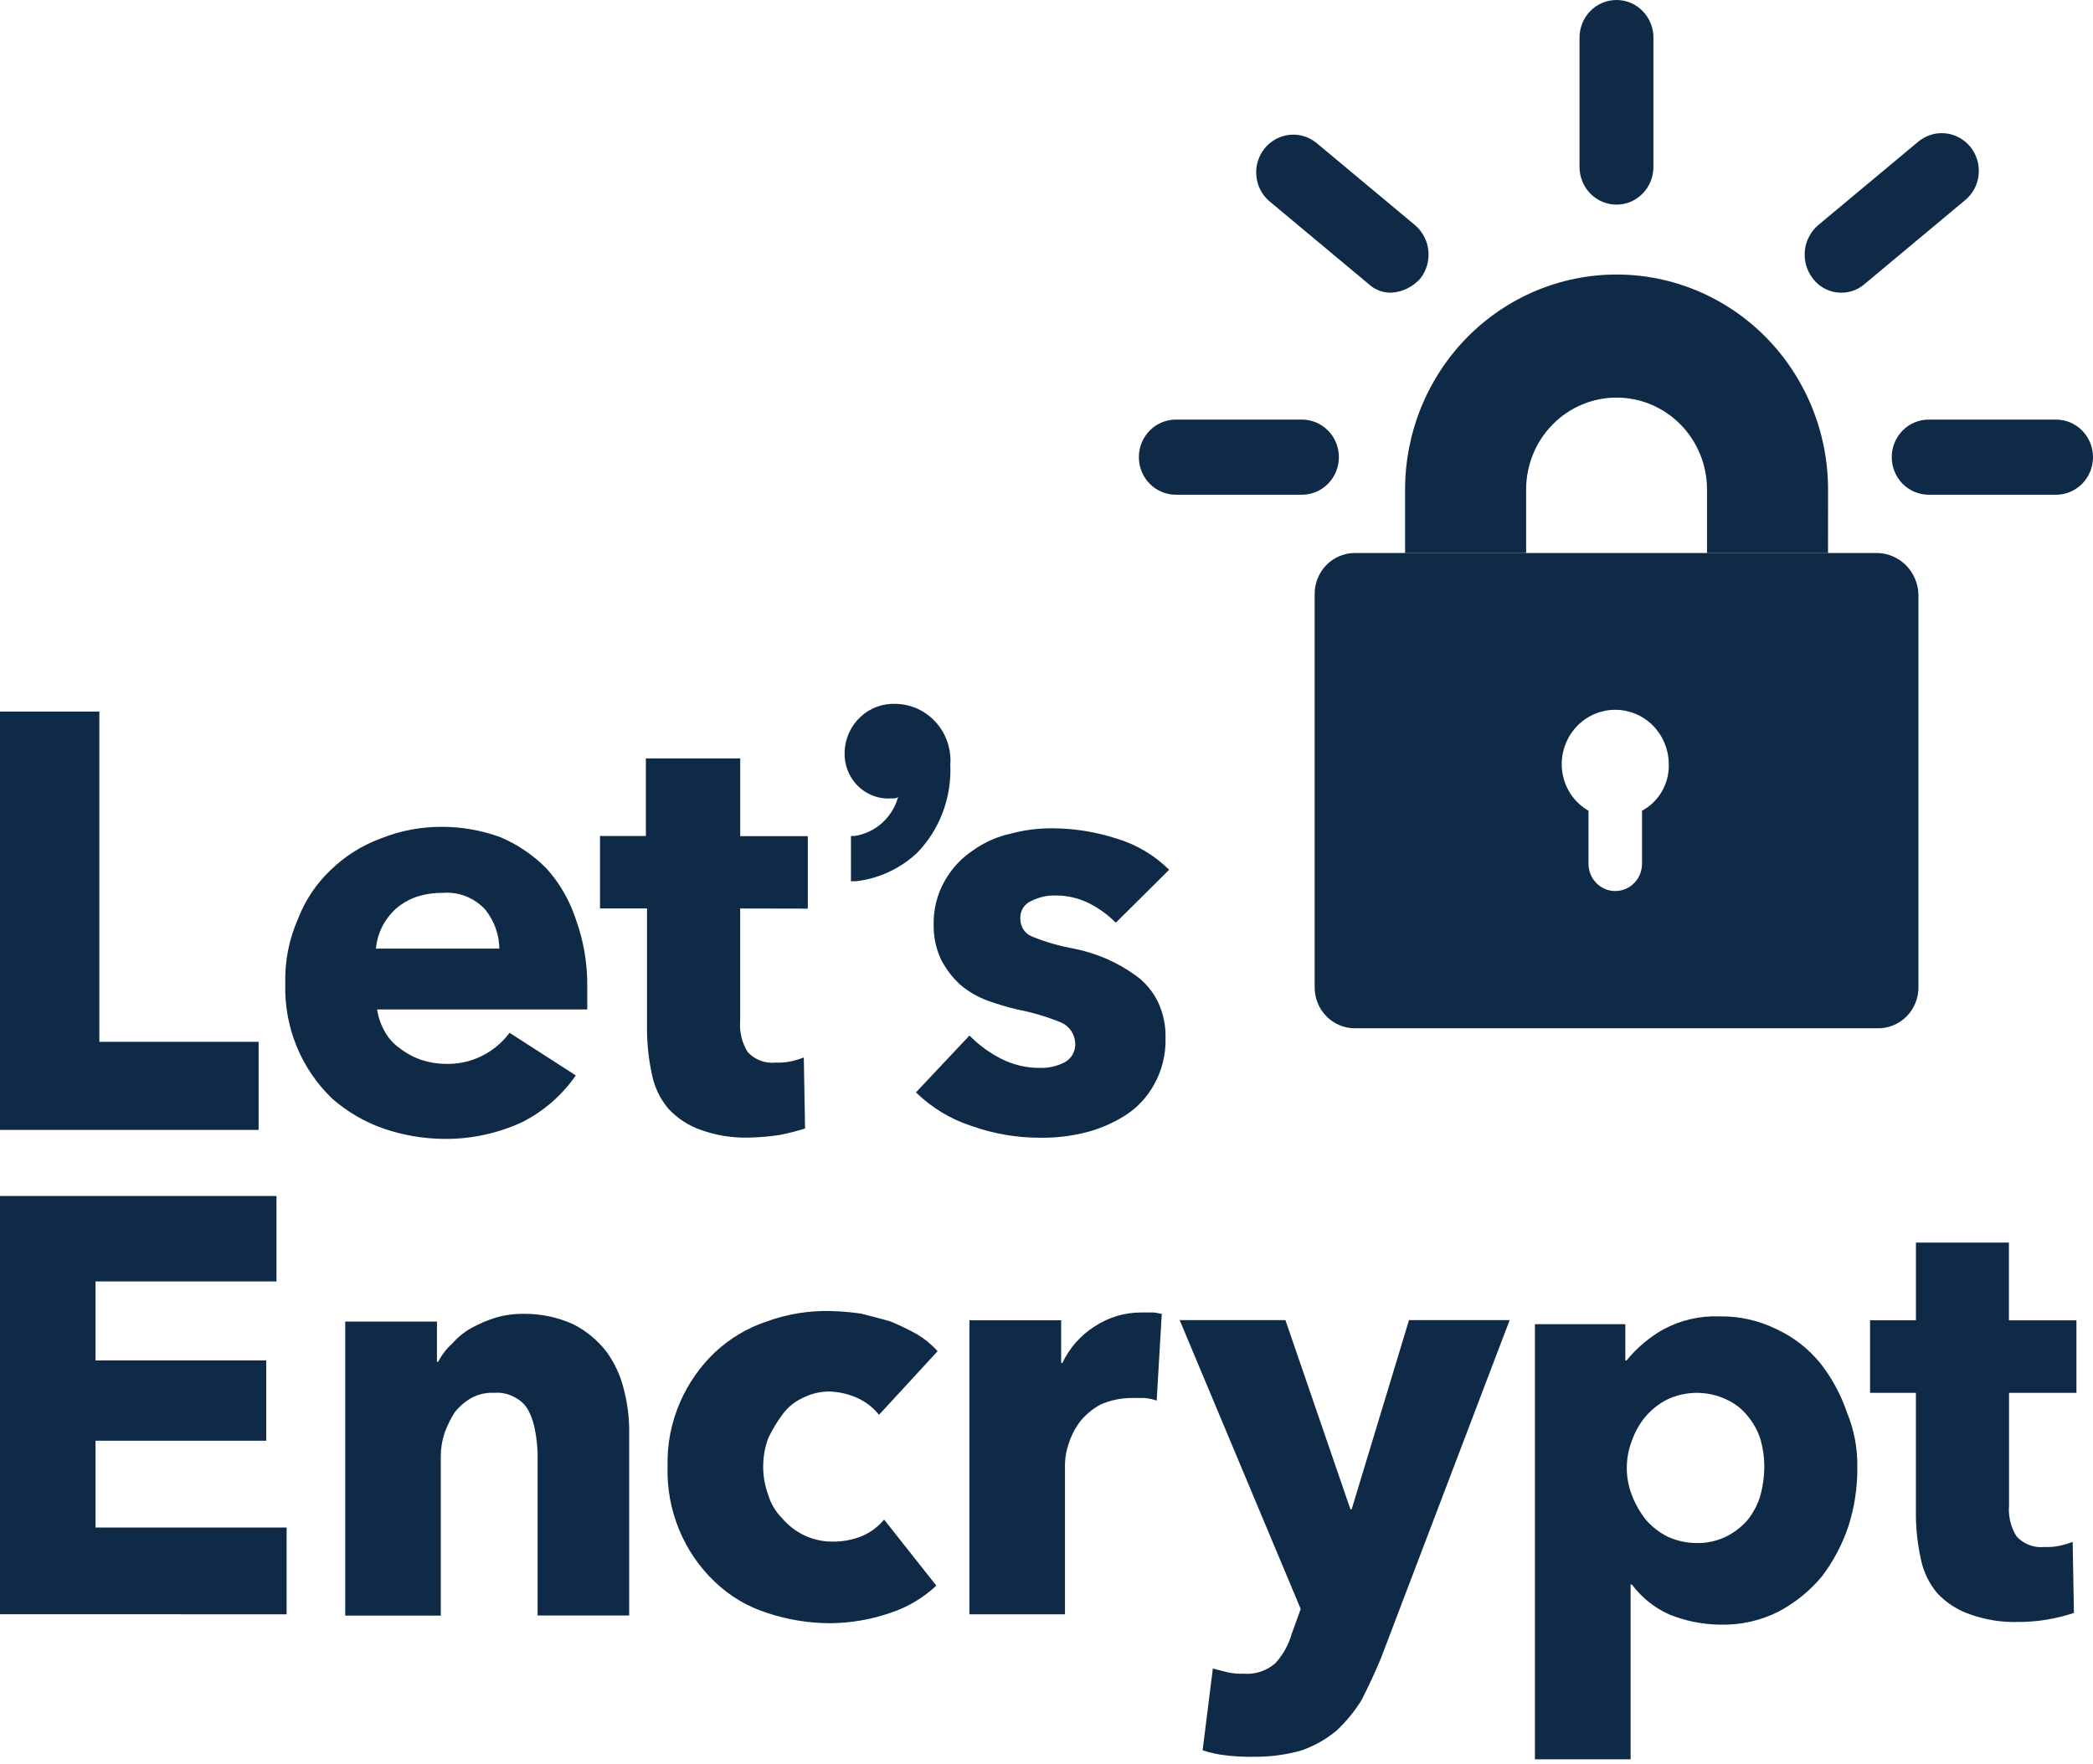 <svg xmlns="http://www.w3.org/2000/svg" width="70" height="59" viewBox="0 0 70 59" fill="none">
  <path d="M61.138 18.497H57.091V16.372C57.091 15.556 56.772 14.774 56.205 14.197C55.638 13.621 54.868 13.297 54.066 13.297C53.264 13.297 52.494 13.621 51.927 14.197C51.359 14.774 51.041 15.556 51.041 16.372V18.497H46.993V16.372C46.993 14.465 47.738 12.636 49.065 11.287C50.391 9.939 52.19 9.181 54.066 9.181C55.942 9.181 57.741 9.939 59.068 11.287C60.394 12.636 61.139 14.465 61.139 16.372L61.138 18.497Z" fill="#0F2A47"/>
  <path d="M62.799 18.495H45.331C45.151 18.492 44.973 18.527 44.807 18.596C44.64 18.664 44.489 18.766 44.362 18.895C44.235 19.025 44.135 19.178 44.067 19.348C43.999 19.517 43.965 19.698 43.968 19.881V33.005C43.965 33.187 43.999 33.368 44.067 33.538C44.135 33.707 44.235 33.861 44.362 33.99C44.489 34.119 44.64 34.221 44.807 34.29C44.973 34.358 45.151 34.393 45.331 34.39H62.799C62.979 34.393 63.157 34.358 63.323 34.29C63.49 34.221 63.641 34.119 63.768 33.99C63.895 33.861 63.995 33.707 64.063 33.538C64.131 33.368 64.165 33.187 64.162 33.005V19.881C64.152 19.516 64.005 19.17 63.752 18.912C63.498 18.654 63.157 18.505 62.799 18.495ZM54.917 27.114V28.89C54.917 29.131 54.822 29.363 54.655 29.533C54.487 29.704 54.259 29.8 54.022 29.8C53.784 29.8 53.557 29.704 53.389 29.533C53.221 29.363 53.127 29.131 53.127 28.89V27.114C52.848 26.955 52.618 26.722 52.46 26.44C52.303 26.157 52.224 25.837 52.232 25.512C52.244 25.038 52.438 24.587 52.772 24.255C53.107 23.924 53.555 23.739 54.022 23.739C54.489 23.739 54.937 23.924 55.271 24.255C55.605 24.587 55.799 25.038 55.811 25.512C55.828 25.838 55.753 26.162 55.595 26.446C55.436 26.73 55.201 26.962 54.917 27.114Z" fill="#0F2A47"/>
  <path d="M43.543 16.546H39.325C38.997 16.546 38.683 16.413 38.451 16.178C38.219 15.942 38.089 15.622 38.089 15.289C38.089 14.956 38.219 14.636 38.451 14.401C38.683 14.165 38.997 14.033 39.325 14.033H43.543C43.871 14.033 44.185 14.165 44.417 14.401C44.648 14.636 44.779 14.956 44.779 15.289C44.779 15.622 44.648 15.942 44.417 16.178C44.185 16.413 43.871 16.546 43.543 16.546Z" fill="#0F2A47"/>
  <path d="M46.525 9.789C46.24 9.793 45.965 9.685 45.758 9.486L42.435 6.714C42.193 6.498 42.043 6.195 42.017 5.868C41.991 5.541 42.09 5.217 42.295 4.964C42.5 4.711 42.793 4.548 43.114 4.511C43.434 4.474 43.756 4.565 44.011 4.765L47.334 7.537C47.583 7.753 47.74 8.058 47.772 8.389C47.804 8.721 47.708 9.052 47.505 9.312C47.38 9.453 47.23 9.568 47.062 9.65C46.894 9.732 46.711 9.779 46.525 9.789Z" fill="#0F2A47"/>
  <path d="M54.063 6.844C53.735 6.843 53.421 6.711 53.189 6.475C52.958 6.24 52.828 5.92 52.827 5.587V1.256C52.827 0.923 52.957 0.604 53.189 0.368C53.421 0.132 53.735 0 54.063 0C54.391 0 54.705 0.132 54.937 0.368C55.169 0.604 55.299 0.923 55.299 1.256V5.587C55.298 5.92 55.168 6.24 54.936 6.475C54.705 6.711 54.391 6.843 54.063 6.844Z" fill="#0F2A47"/>
  <path d="M61.564 9.789C61.382 9.787 61.204 9.744 61.042 9.661C60.88 9.579 60.738 9.46 60.628 9.313C60.426 9.052 60.331 8.722 60.362 8.391C60.394 8.06 60.551 7.754 60.799 7.538L64.122 4.766C64.247 4.655 64.393 4.57 64.551 4.517C64.709 4.463 64.876 4.443 65.041 4.457C65.207 4.471 65.369 4.518 65.516 4.597C65.664 4.675 65.794 4.783 65.9 4.913C66.005 5.044 66.084 5.195 66.131 5.357C66.178 5.52 66.193 5.69 66.174 5.858C66.155 6.026 66.103 6.189 66.022 6.336C65.94 6.483 65.83 6.612 65.698 6.715L62.375 9.487C62.151 9.687 61.862 9.795 61.564 9.789Z" fill="#0F2A47"/>
  <path d="M68.765 16.546H64.504C64.342 16.546 64.181 16.513 64.031 16.45C63.882 16.387 63.745 16.294 63.63 16.178C63.516 16.061 63.425 15.922 63.363 15.77C63.3 15.618 63.269 15.454 63.269 15.289C63.269 15.124 63.3 14.961 63.363 14.809C63.425 14.656 63.516 14.518 63.63 14.401C63.745 14.284 63.882 14.192 64.031 14.129C64.181 14.066 64.342 14.033 64.504 14.033H68.765C69.092 14.033 69.407 14.165 69.638 14.401C69.87 14.636 70 14.956 70 15.289C70 15.622 69.87 15.942 69.638 16.178C69.407 16.413 69.092 16.546 68.765 16.546Z" fill="#0F2A47"/>
  <path d="M0 37.789V23.799H3.323V34.844H8.649V37.789H0ZM19.641 32.982V33.761H12.611C12.651 34.021 12.738 34.271 12.867 34.498C12.991 34.725 13.166 34.918 13.378 35.062C13.596 35.233 13.841 35.365 14.103 35.451C14.365 35.536 14.637 35.58 14.912 35.581C15.323 35.592 15.731 35.504 16.101 35.323C16.472 35.142 16.794 34.874 17.042 34.541L19.258 35.967C18.798 36.63 18.183 37.166 17.468 37.527C16.652 37.905 15.765 38.097 14.869 38.09C14.173 38.087 13.483 37.97 12.824 37.743C12.198 37.524 11.619 37.187 11.117 36.749C10.601 36.257 10.193 35.659 9.921 34.995C9.649 34.33 9.52 33.614 9.541 32.895C9.521 32.15 9.667 31.41 9.967 30.729C10.209 30.103 10.587 29.54 11.074 29.083C11.551 28.623 12.117 28.269 12.735 28.043C13.386 27.781 14.08 27.649 14.78 27.653C15.448 27.652 16.111 27.77 16.739 28C17.312 28.244 17.832 28.597 18.273 29.041C18.713 29.527 19.046 30.103 19.253 30.729C19.516 31.45 19.648 32.213 19.641 32.982ZM16.702 31.769C16.703 31.28 16.538 30.806 16.234 30.426C16.052 30.226 15.826 30.071 15.575 29.973C15.324 29.875 15.054 29.838 14.786 29.863C14.497 29.86 14.209 29.904 13.934 29.992C13.685 30.079 13.454 30.211 13.252 30.382C13.061 30.553 12.902 30.759 12.784 30.988C12.669 31.218 12.597 31.468 12.572 31.725H16.704L16.702 31.769ZM24.755 30.384V34.151C24.725 34.517 24.815 34.883 25.011 35.191C25.131 35.318 25.277 35.415 25.439 35.475C25.601 35.535 25.775 35.557 25.946 35.538C26.118 35.545 26.289 35.531 26.457 35.495C26.602 35.464 26.745 35.421 26.883 35.366L26.925 37.743C26.645 37.83 26.36 37.903 26.073 37.959C25.734 38.01 25.392 38.039 25.05 38.046C24.499 38.062 23.95 37.974 23.43 37.786C23.026 37.644 22.662 37.406 22.365 37.093C22.09 36.771 21.899 36.384 21.811 35.967C21.707 35.499 21.65 35.021 21.64 34.541V30.381H20.067V27.958H21.601V25.364H24.757V27.964H27.017V30.389L24.755 30.384ZM29.953 23.54C29.737 23.531 29.522 23.565 29.32 23.64C29.117 23.716 28.931 23.832 28.773 23.981C28.614 24.13 28.487 24.309 28.396 24.508C28.306 24.707 28.256 24.923 28.248 25.142C28.238 25.353 28.272 25.564 28.348 25.761C28.424 25.958 28.54 26.136 28.689 26.283C28.838 26.431 29.016 26.544 29.212 26.616C29.407 26.689 29.616 26.718 29.823 26.701C29.897 26.713 29.972 26.698 30.036 26.659C29.943 26.994 29.756 27.294 29.5 27.525C29.243 27.755 28.926 27.905 28.587 27.958H28.46V29.473H28.631C29.394 29.384 30.11 29.051 30.675 28.522C31.049 28.135 31.34 27.674 31.531 27.167C31.721 26.66 31.807 26.119 31.783 25.577C31.802 25.319 31.769 25.06 31.686 24.816C31.603 24.572 31.472 24.347 31.3 24.156C31.129 23.965 30.921 23.812 30.689 23.706C30.457 23.6 30.206 23.544 29.952 23.54H29.953ZM37.318 30.86C37.057 30.596 36.755 30.376 36.424 30.21C36.08 30.038 35.701 29.948 35.317 29.95C35.037 29.94 34.76 30 34.508 30.123C34.389 30.17 34.288 30.254 34.219 30.363C34.15 30.472 34.117 30.6 34.124 30.729C34.123 30.863 34.164 30.994 34.24 31.103C34.316 31.212 34.425 31.293 34.55 31.335C34.99 31.512 35.447 31.642 35.913 31.725C36.293 31.801 36.664 31.918 37.02 32.072C37.365 32.225 37.694 32.413 38 32.636C38.307 32.861 38.555 33.158 38.725 33.502C38.904 33.88 38.992 34.295 38.981 34.715C38.996 35.26 38.864 35.8 38.597 36.274C38.363 36.7 38.026 37.058 37.618 37.314C37.209 37.571 36.763 37.761 36.297 37.877C35.809 37.999 35.308 38.057 34.806 38.051C34.023 38.055 33.245 37.923 32.505 37.661C31.805 37.437 31.164 37.051 30.634 36.534L32.424 34.633C32.735 34.95 33.095 35.213 33.489 35.412C33.9 35.62 34.353 35.724 34.811 35.715C35.076 35.72 35.339 35.661 35.578 35.542C35.698 35.485 35.8 35.393 35.868 35.277C35.937 35.161 35.969 35.027 35.961 34.892C35.955 34.743 35.908 34.599 35.826 34.477C35.743 34.354 35.628 34.258 35.493 34.199C35.026 34.007 34.54 33.862 34.045 33.766C33.698 33.685 33.357 33.584 33.022 33.463C32.697 33.342 32.395 33.167 32.127 32.944C31.869 32.709 31.653 32.431 31.488 32.121C31.311 31.757 31.222 31.356 31.226 30.95C31.211 30.419 31.344 29.893 31.61 29.435C31.841 29.034 32.161 28.693 32.545 28.439C32.928 28.165 33.363 27.973 33.823 27.876C34.281 27.754 34.752 27.696 35.226 27.702C35.949 27.708 36.667 27.825 37.356 28.049C38.012 28.247 38.612 28.604 39.102 29.089L37.318 30.86ZM0 53.988V39.999H9.247V42.857H3.195V45.499H8.904V48.184H3.195V51.087H9.586V53.989L0 53.988ZM17.98 53.988V48.618C17.973 48.356 17.944 48.095 17.895 47.838C17.856 47.612 17.785 47.393 17.682 47.188C17.586 47.004 17.437 46.853 17.256 46.755C17.038 46.622 16.785 46.562 16.531 46.582C16.265 46.568 16 46.627 15.764 46.755C15.552 46.877 15.364 47.038 15.21 47.231C15.071 47.448 14.957 47.681 14.869 47.924C14.785 48.175 14.742 48.438 14.742 48.703V54.032H11.546V44.199H14.614V45.542H14.656C14.774 45.312 14.932 45.107 15.124 44.936C15.306 44.727 15.523 44.551 15.763 44.416C16.021 44.275 16.292 44.159 16.572 44.069C16.876 43.981 17.191 43.938 17.508 43.94C18.079 43.933 18.646 44.051 19.169 44.287C19.599 44.505 19.976 44.815 20.276 45.196C20.559 45.584 20.762 46.026 20.872 46.495C20.994 46.976 21.052 47.471 21.043 47.968V54.029H17.98V53.988ZM29.398 47.318C29.204 47.074 28.955 46.881 28.673 46.754C28.378 46.621 28.06 46.548 27.737 46.538C27.427 46.538 27.12 46.612 26.843 46.754C26.572 46.879 26.337 47.073 26.161 47.318C25.981 47.562 25.824 47.823 25.694 48.097C25.468 48.71 25.468 49.386 25.694 49.999C25.782 50.295 25.943 50.564 26.161 50.779C26.367 51.022 26.622 51.218 26.909 51.353C27.195 51.487 27.507 51.557 27.823 51.558C28.157 51.564 28.49 51.505 28.802 51.385C29.099 51.263 29.363 51.07 29.569 50.822L31.316 53.031C30.875 53.443 30.352 53.753 29.782 53.94C29.137 54.164 28.461 54.281 27.779 54.287C27.056 54.288 26.337 54.171 25.649 53.94C24.997 53.733 24.4 53.377 23.903 52.9C23.386 52.408 22.978 51.81 22.707 51.145C22.435 50.481 22.305 49.765 22.327 49.046C22.307 48.301 22.452 47.56 22.752 46.88C23.025 46.26 23.416 45.7 23.903 45.234C24.404 44.764 25 44.409 25.649 44.194C26.332 43.946 27.055 43.828 27.779 43.847C28.122 43.855 28.464 43.883 28.802 43.934C29.144 44.021 29.484 44.108 29.782 44.194C30.088 44.321 30.387 44.465 30.677 44.627C30.93 44.779 31.16 44.969 31.358 45.19L29.398 47.318ZM38.685 46.842C38.548 46.793 38.405 46.764 38.26 46.755H37.876C37.51 46.752 37.147 46.825 36.811 46.972C36.55 47.113 36.318 47.304 36.129 47.535C35.96 47.756 35.831 48.006 35.746 48.272C35.666 48.494 35.623 48.728 35.618 48.965V53.989H32.422V44.156H35.49V45.582H35.532C35.768 45.085 36.137 44.664 36.597 44.37C37.065 44.058 37.613 43.893 38.173 43.895H38.556C38.684 43.895 38.769 43.938 38.855 43.938L38.685 46.842ZM46.184 55.462C45.971 55.981 45.758 56.412 45.544 56.847C45.308 57.231 45.021 57.581 44.692 57.887C44.349 58.17 43.959 58.39 43.542 58.537C43.029 58.685 42.498 58.758 41.966 58.754C41.653 58.76 41.341 58.746 41.03 58.711C40.755 58.683 40.484 58.625 40.221 58.537L40.563 55.804L41.074 55.933C41.242 55.969 41.413 55.983 41.584 55.976C41.776 55.993 41.968 55.971 42.151 55.911C42.334 55.852 42.504 55.756 42.65 55.629C42.91 55.347 43.1 55.005 43.204 54.633L43.502 53.811L39.454 44.151H42.991L45.164 50.476H45.206L47.124 44.151H50.49L46.184 55.462ZM62.118 49.052C62.126 49.728 62.026 50.401 61.82 51.044C61.616 51.654 61.314 52.224 60.925 52.733C60.522 53.214 60.029 53.611 59.477 53.902C58.868 54.207 58.195 54.356 57.517 54.335C56.933 54.328 56.355 54.211 55.813 53.988C55.325 53.767 54.9 53.424 54.577 52.992H54.535V58.839H51.335V44.286H54.359V45.498H54.402C54.745 45.075 55.165 44.722 55.637 44.458C56.213 44.149 56.858 44 57.508 44.026C58.172 44.014 58.829 44.162 59.425 44.458C59.985 44.718 60.48 45.103 60.874 45.584C61.262 46.077 61.565 46.633 61.768 47.23C62.007 47.806 62.126 48.426 62.118 49.051V49.052ZM59.008 49.052C59.007 48.744 58.965 48.438 58.88 48.142C58.791 47.857 58.646 47.592 58.455 47.363C58.261 47.119 58.013 46.926 57.73 46.8C57.422 46.657 57.088 46.583 56.75 46.583C56.412 46.583 56.078 46.657 55.771 46.8C55.495 46.937 55.249 47.129 55.046 47.363C54.841 47.605 54.682 47.884 54.578 48.185C54.351 48.77 54.351 49.42 54.578 50.005C54.692 50.302 54.85 50.579 55.046 50.827C55.249 51.062 55.495 51.253 55.771 51.391C56.078 51.533 56.412 51.607 56.75 51.607C57.089 51.612 57.424 51.538 57.73 51.391C58.006 51.253 58.252 51.062 58.455 50.827C58.646 50.583 58.791 50.304 58.88 50.005C58.962 49.694 59.005 49.373 59.008 49.051V49.052ZM67.192 46.583V50.351C67.162 50.717 67.252 51.082 67.448 51.391C67.567 51.517 67.714 51.614 67.876 51.675C68.038 51.735 68.212 51.756 68.383 51.738C68.555 51.745 68.726 51.731 68.894 51.695C69.039 51.664 69.182 51.621 69.32 51.566L69.362 53.943C68.758 54.145 68.127 54.248 67.491 54.246C66.94 54.262 66.391 54.173 65.872 53.985C65.466 53.845 65.1 53.608 64.802 53.295C64.527 52.973 64.336 52.586 64.248 52.169C64.144 51.701 64.087 51.223 64.077 50.743V46.583H62.544V44.156H64.078V41.558H67.188V44.157H69.446V46.583H67.192Z" fill="#0F2A47"/>
</svg>
